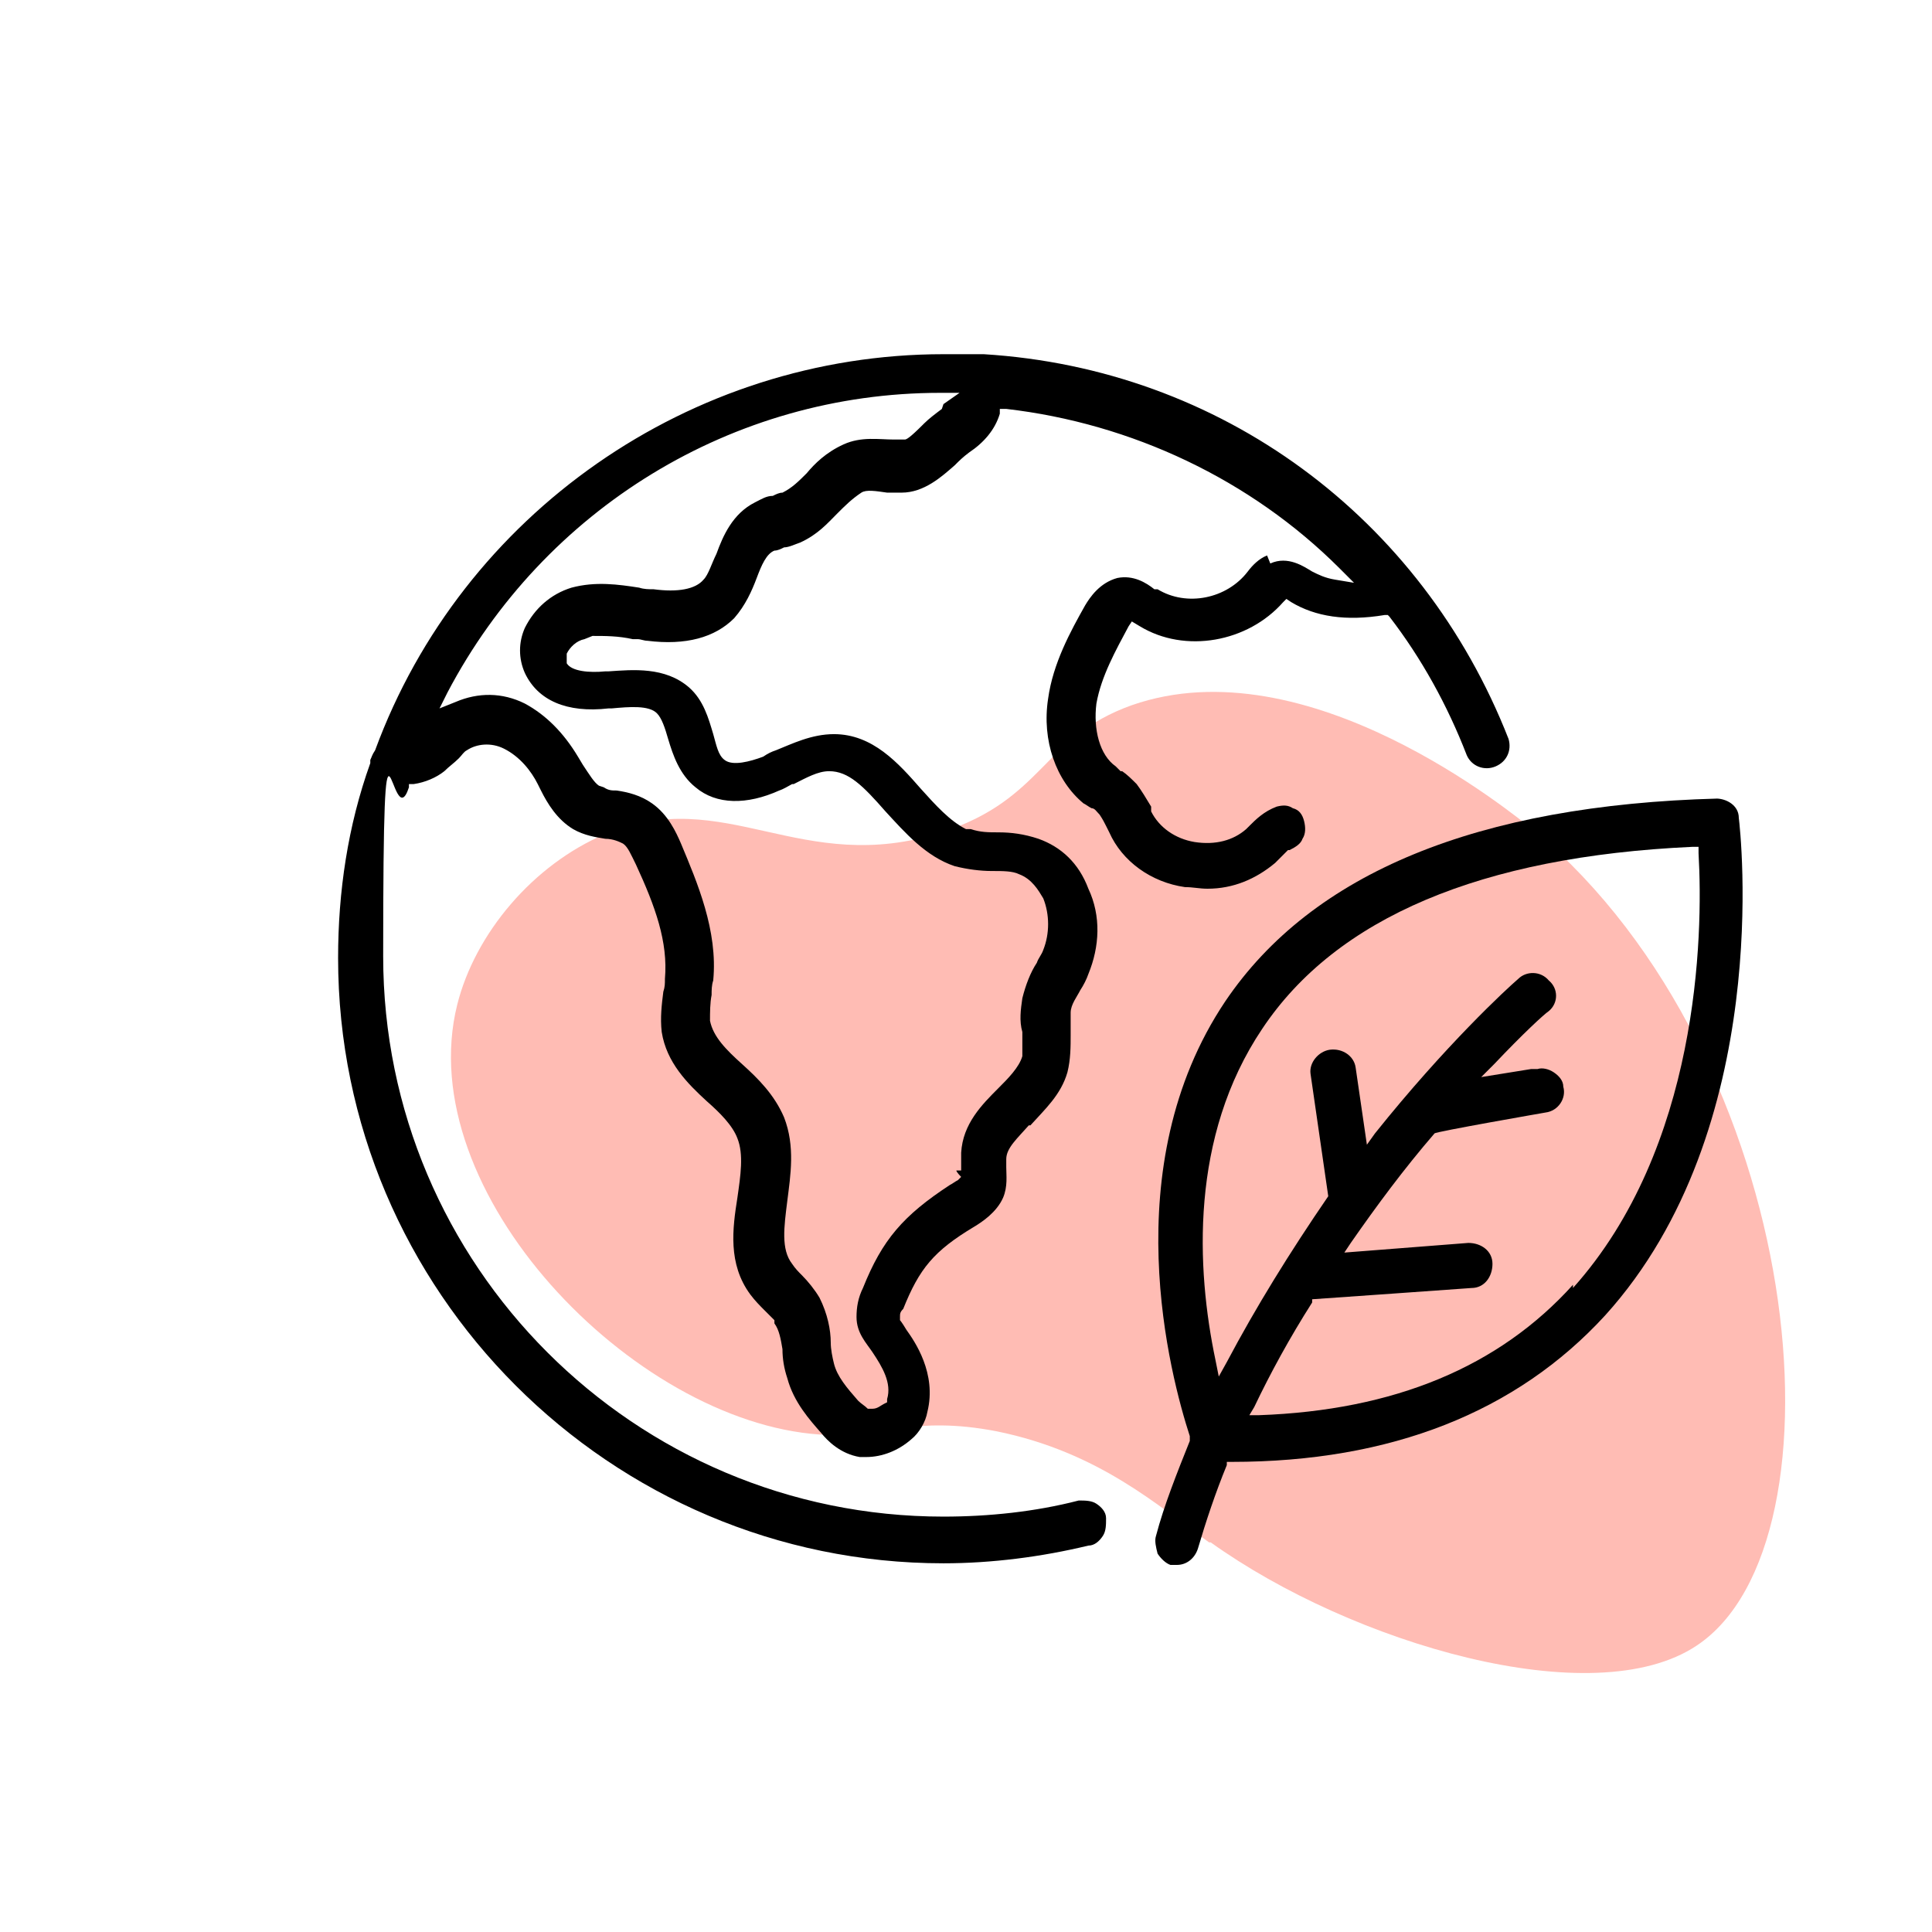 <?xml version="1.0" encoding="UTF-8"?>
<svg id="Calque_1" data-name="Calque 1" xmlns="http://www.w3.org/2000/svg" version="1.1" viewBox="0 0 120 120">
  <defs>
    <style>
      .cls-1 {
        fill: #000;
      }

      .cls-1, .cls-2, .cls-3 {
        stroke-width: 0px;
      }

      .cls-2 {
        fill: none;
      }

      .cls-3 {
        fill: #ffbcb4;
      }
    </style>
  </defs>
  <path class="cls-3" d="M75.1,95.8c-3.1-2.2-6.8-5.6-13.2-6.9-5.2-1-7.1.4-11,.2-11.6-.8-25.4-15.1-22.5-26.7,1.1-4.4,4.7-8.7,9.2-10.6,7.5-3.1,12.1,2.7,20.9-.1,6.4-2.1,6.2-5.9,11.8-7.9,10.9-3.8,23.6,6.7,25,7.8,16.9,14.2,19.7,44.2,10.1,50.6-6.4,4.3-21.4-.1-30.2-6.4Z"/>
  <path class="cls-2" d="M79.1,64.2c-4.1,6.1-4,13.5-3,19,1.6-3.1,3.6-6.2,5.7-9.2l-1-7.3c-.1-1.2.7-2.2,1.8-2.4,1.2-.2,2.2.6,2.4,1.8l.4,3.1c4.2-5.2,7.8-8.4,8.5-9,.9-.7,2.2-.6,3,.2.8.9.7,2.2-.1,3-.2.2-1.1,1-2.5,2.5l1.7-.3h0c.4,0,.8.2,1.2.4.5.3.8.8.9,1.4.2,1.2-.6,2.3-1.7,2.5l-6.7,1.2c-1.6,1.9-3.2,3.9-4.6,6l6.1-.5c1.2,0,2.2.8,2.3,2,0,1.2-.8,2.2-2,2.3l-9.4.7c-1.2,1.9-2.2,3.8-3.2,5.7,7.8-.4,14-3.1,18.3-7.9,7.5-8.3,7.8-20.7,7.6-26.1-12.6.6-21.2,4.3-25.7,10.9Z"/>
  <path class="cls-2" d="M61.6,54.6v.2c-.9,0-1.7-.1-2.5-.4-2.1-.6-3.5-2.2-4.7-3.6-1.2-1.4-2-2.2-2.9-2.2-.5,0-1.2.3-1.9.6h-.1c-.3.2-.6.3-.9.4-2.4,1-4.5.9-6-.3-1.2-1-1.6-2.3-1.9-3.3-.1-.5-.3-1.1-.5-1.3-.3-.3-1.5-.2-2.2,0h-.2c-1.3.2-2.5,0-3.4-.3.8.7,1.5,1.5,2,2.5l.3.5c.2.3.5.9.7,1,.3.1.6.2.8.2.8.1,1.7.3,2.6.9,1.1.8,1.7,2,2,2.8,1.1,2.5,2.4,5.5,2.1,8.8,0,.3,0,.7-.1,1,0,.5-.2,1-.1,1.4.1.7.9,1.4,1.8,2.2,1,.9,2.1,2,2.8,3.5.8,1.9.5,3.8.3,5.5-.2,1.5-.4,2.7.2,3.4.2.2.3.4.5.6.5.5.9,1,1.3,1.5.6,1.1.7,2.2.8,3.1,0,.4,0,.8.2,1.2.2.6.7,1.2,1.3,1.8h.1c0,.3.2.4.3.5,0,0,.1,0,.2,0h0c.2-.7-.3-1.5-.8-2.2-.4-.6-1-1.4-1.1-2.6v-.4s0,0,0,0c0-.6.2-1.2.4-1.8,1.3-3.2,2.7-4.8,5.7-6.8.1,0,.3-.2.4-.3,0,0,0-.1,0-.2,0-.3,0-.6,0-1,0-2.1,1.4-3.5,2.5-4.5.6-.6,1.2-1.2,1.3-1.7,0-.3,0-.8,0-1.2,0-.8,0-1.5.1-2.3.2-.9.6-1.7,1-2.4.2-.3.3-.5.4-.8.3-.8.3-1.8,0-2.6-.2-.4-.5-.9-1-1.1-.4-.1-.9-.2-1.4-.2v-.4s0,0,0,0v.4s0-.2,0-.2Z"/>
  <path class="cls-2" d="M106.7,49.6c-14.9.4-25.2,4.6-30.6,12.6-6.9,10.3-3.4,23.3-2.2,27h0c0,.1,0,.3,0,.3-.8,2-1.6,4-2.1,5.9-.1.3,0,.7.1,1.1.2.3.5.6.8.7.1,0,.3,0,.4,0,.6,0,1.1-.4,1.3-1h0c.5-1.7,1.1-3.5,1.8-5.2v-.2c0,0,.3,0,.3,0,9.9,0,17.7-3.1,23.2-9.1,10.5-11.6,8.4-30.1,8.3-30.9,0-.8-.8-1.2-1.4-1.2ZM97.7,79.8c-4.6,5.1-11.1,7.8-19.5,8.1h-.6s.3-.5.3-.5c1-2.1,2.2-4.3,3.6-6.5v-.2c.1,0,9.9-.7,9.9-.7.8,0,1.3-.7,1.3-1.5,0-.8-.7-1.3-1.5-1.3l-7.7.6.4-.6c1.6-2.3,3.3-4.6,5.2-6.8h0c0-.1,6.9-1.3,6.9-1.3.8-.1,1.3-.9,1.1-1.6,0-.4-.3-.7-.6-.9-.3-.2-.7-.3-1-.2h-.4c0,0,0,0,0,0l-3.1.5.8-.8c1.8-1.9,3.1-3.1,3.4-3.3.6-.5.6-1.4,0-1.9-.5-.6-1.4-.6-1.9-.1-.7.6-4.5,4.1-8.9,9.6l-.5.7-.7-4.8c-.1-.7-.8-1.2-1.6-1.1-.7.1-1.3.8-1.2,1.5l1.1,7.6h0c-2.4,3.5-4.5,6.9-6.3,10.3l-.5.9-.2-1c-1.2-5.7-1.6-13.9,2.9-20.6,4.6-6.9,13.6-10.7,26.7-11.3h.4s0,.4,0,.4c.3,5.2,0,18.3-7.8,27Z"/>
  <path class="cls-2" d="M31.9,42.4v-.2c-.6-1.1-.6-2.4,0-3.5.7-1.4,1.9-2.4,3.4-2.9,1.6-.5,3.1-.2,4.5,0,.3,0,.6,0,.8.1,1.2.1,2.1,0,2.4-.4.3-.3.5-.8.7-1.4.5-1.2,1.1-2.7,2.7-3.6h0c.4-.2.8-.4,1.3-.5.1,0,.3,0,.4-.1.5-.2.8-.6,1.2-1,.6-.6,1.3-1.4,2.5-2,1.3-.6,2.6-.5,3.5-.4.2,0,.4,0,.5,0,.1,0,.4-.3.7-.6h0c.1-.2.3-.4.4-.5-11.8.5-22.6,7-28.4,17.4.4-.1.9-.2,1.4-.2.8,0,1.7.2,2.5.5-.3-.3-.5-.6-.7-.9h0Z"/>
  <path class="cls-1" d="M78.7,34.5c-.5.2-.9.6-1.2,1-1.3,1.7-3.8,2.2-5.6,1.1h-.2c-.5-.4-1.3-.9-2.3-.7-1.1.3-1.7,1.2-2,1.7-.9,1.6-2,3.6-2.3,5.8-.4,2.6.5,5.1,2.2,6.5.2.1.3.2.5.3.2,0,.3.2.5.4.2.3.3.5.4.7l.2.4c.8,1.8,2.6,3.1,4.7,3.4.5,0,.9.1,1.4.1,1.6,0,3-.6,4.2-1.6l.6-.6c0,0,.1-.1.2-.2h.1c.4-.2.7-.4.8-.7.2-.3.2-.7.1-1.1-.1-.4-.3-.7-.7-.8-.3-.2-.6-.2-1-.1h0c-.8.3-1.3.8-1.7,1.2l-.2.2c-.8.7-1.9,1-3.2.8-1.2-.2-2.2-.9-2.7-1.9v-.3c-.3-.5-.6-1-.9-1.4-.3-.3-.6-.6-.9-.8h-.1c-.1-.1-.2-.2-.3-.3-1-.7-1.4-2.3-1.2-3.9.3-1.7,1.2-3.3,2-4.8l.2-.3.5.3c2.8,1.7,6.7,1,8.9-1.5l.2-.2.3.2c1.5.9,3.4,1.2,5.8.8h.2s.1.1.1.1c2,2.6,3.6,5.5,4.8,8.6.3.7,1.1,1,1.8.7.7-.3,1-1,.8-1.7h0c-5.4-13.8-17.9-23-32.6-23.9-.1,0-.2,0-.3,0h-.2c-.7,0-1.3,0-2,0-15.7,0-29.9,9.9-35.3,24.6-.2.3-.2.4-.3.6v.2c-1.4,3.9-2,8-2,12.1,0,20.7,16.9,37.6,37.6,37.6h0c3,0,6.1-.4,9-1.1.4,0,.7-.3.9-.6s.2-.7.2-1.1c0-.4-.3-.7-.6-.9-.3-.2-.7-.2-1.1-.2-2.7.7-5.6,1-8.4,1h0c-19.2,0-34.8-15.6-34.8-34.8s.5-7.1,1.6-10.5v-.2c0,0,.3,0,.3,0,.7-.1,1.4-.4,1.9-.8.3-.3.6-.5.9-.8.2-.2.3-.4.5-.5.6-.4,1.5-.5,2.3-.1,1,.5,1.7,1.4,2.1,2.2l.2.4c.4.8,1,1.8,2,2.4.7.4,1.4.5,2,.6.5,0,.9.2,1.1.3.3.2.5.7.8,1.3,1.2,2.6,2,4.8,1.8,7.1,0,.3,0,.5-.1.8h0c-.1.8-.2,1.6-.1,2.5.3,1.9,1.6,3.2,2.8,4.3.8.7,1.6,1.5,1.9,2.3.4,1,.2,2.3,0,3.7-.3,1.9-.6,4.1.8,6,.3.4.6.7.9,1,.2.2.4.4.6.6h0v.2c.3.4.4,1,.5,1.6,0,.6.1,1.2.3,1.8h0c.4,1.5,1.4,2.6,2.1,3.4.4.5,1.2,1.3,2.4,1.5.1,0,.3,0,.4,0,1,0,2-.4,2.8-1.1.5-.4.9-1.1,1-1.7.6-2.4-.8-4.4-1.3-5.1-.3-.5-.4-.6-.4-.6h0c0-.1,0-.2,0-.2,0-.2,0-.3.2-.5h0c1-2.5,1.9-3.6,4.4-5.1.5-.3,1.4-.9,1.8-1.8.3-.7.2-1.4.2-1.9,0-.1,0-.3,0-.5,0-.7.7-1.3,1.4-2.1h.1c.9-1,1.9-1.9,2.3-3.3.2-.8.2-1.6.2-2.3,0-.5,0-.9,0-1.4,0-.5.4-1,.6-1.4.2-.3.4-.7.5-1,.7-1.7.8-3.6,0-5.3h0c-.6-1.6-1.7-2.6-3.1-3.1-.9-.3-1.7-.4-2.5-.4-.6,0-1.1,0-1.7-.2h-.3c-1-.5-1.9-1.5-2.8-2.5-1.4-1.6-3-3.4-5.4-3.4-1.4,0-2.6.6-3.6,1-.3.1-.5.2-.8.4-.8.3-1.9.6-2.4.2-.4-.3-.5-.9-.7-1.6-.3-1-.6-2.1-1.5-2.9-1.5-1.3-3.5-1.1-5-1h-.2c-1,.1-2.1,0-2.4-.5h0c0-.3,0-.4,0-.6.2-.4.6-.8,1.1-.9l.5-.2h0c.8,0,1.6,0,2.5.2h.3c.2,0,.4.1.6.1,2.4.3,4.2-.2,5.4-1.4.7-.8,1.1-1.7,1.4-2.5.3-.8.6-1.5,1.1-1.7.2,0,.4-.1.6-.2.3,0,.7-.2,1-.3h0c1.1-.5,1.7-1.2,2.3-1.8.5-.5.9-.9,1.5-1.3.3-.2.9-.1,1.6,0h.2c.2,0,.5,0,.7,0,1.4,0,2.5-1,3.3-1.7.3-.3.5-.5.9-.8.9-.6,1.6-1.4,1.9-2.4v-.3c0,0,.4,0,.4,0,7.8.9,15.2,4.4,20.7,9.9l.9.9-1.2-.2c-.6-.1-1-.3-1.4-.5-.5-.3-1.5-1-2.6-.5ZM58.5,25.4c-.4.3-.8.6-1.1.9h0s-.1.1-.1.1c-.8.8-1,.9-1.1.9h0s0,0,0,0c-.2,0-.4,0-.7,0-.9,0-2-.2-3.1.3-1.1.5-1.8,1.2-2.3,1.8-.5.5-.9.9-1.5,1.2-.2,0-.4.1-.6.2-.4,0-.7.2-1.1.4h0c-1.4.7-2,2.1-2.4,3.2-.3.6-.5,1.3-.8,1.6-.5.6-1.6.8-3.1.6-.3,0-.6,0-.9-.1-1.3-.2-2.7-.4-4.2,0-1.3.4-2.3,1.3-2.9,2.5-.4.9-.4,1.9,0,2.8h0c.8,1.7,2.6,2.5,5.2,2.2h.2c1.1-.1,2.3-.2,2.8.3.3.3.5.9.7,1.6.3,1,.7,2.2,1.7,3,1.3,1.1,3.2,1.1,5.2.2.3-.1.6-.3.8-.4h.1c.8-.4,1.5-.8,2.2-.8,1.2,0,2.1.9,3.5,2.5,1.2,1.3,2.5,2.8,4.3,3.4.8.2,1.6.3,2.3.3h0c0,.1,0,0,0,0v.3s0,0,0,0h0c0,.1,0,.1,0,.1v-.2s0-.2,0-.2c.7,0,1.3,0,1.7.2.8.3,1.2,1,1.5,1.5.4,1,.4,2.2,0,3.2-.1.3-.3.5-.4.8-.4.6-.7,1.4-.9,2.2-.1.7-.2,1.4,0,2.1,0,.6,0,1.1,0,1.5-.2.7-.9,1.4-1.5,2-1,1-2.2,2.2-2.3,4,0,.3,0,.6,0,.8,0,.1,0,.2,0,.3h-.3c0,.1.3.4.3.4l-.2.2h0c-.2.1-.3.2-.5.3h0c-2.9,1.9-4.2,3.4-5.4,6.4-.3.6-.4,1.2-.4,1.8h0c0,1,.6,1.6,1,2.2.6.9,1.2,1.9.9,2.9v.2c0,0-.2.1-.2.1-.2.1-.4.3-.7.3h-.2s-.1,0-.1,0c-.2-.2-.4-.3-.6-.5h0c-.7-.8-1.3-1.5-1.5-2.3-.1-.4-.2-.9-.2-1.3,0-.8-.2-1.8-.7-2.8-.3-.5-.7-1-1.1-1.4-.2-.2-.4-.4-.6-.7h0s0,0,0,0c-.7-.9-.5-2.3-.3-3.9.2-1.6.5-3.4-.2-5.2-.6-1.4-1.6-2.4-2.6-3.3-1-.9-1.8-1.7-2-2.7,0-.5,0-1.1.1-1.6,0-.3,0-.6.1-.9.3-3.1-1-6.1-2-8.5-.3-.7-.8-1.8-1.8-2.5-.7-.5-1.5-.7-2.2-.8-.3,0-.5,0-.8-.2h0s-.3-.1-.3-.1c-.3-.2-.6-.7-1-1.3l-.3-.5c-.9-1.5-2-2.6-3.3-3.3-1.4-.7-2.9-.7-4.3-.1l-1,.4.5-1c6-11.4,17.7-18.6,30.6-18.6h1.2s-1,.7-1,.7Z"/>
  <path class="cls-1" d="M106.7,49.6c-14.9.4-25.2,4.6-30.6,12.6-6.9,10.3-3.4,23.3-2.2,27h0c0,.1,0,.3,0,.3-.8,2-1.6,4-2.1,5.9-.1.3,0,.7.1,1.1.2.3.5.6.8.7.1,0,.3,0,.4,0,.6,0,1.1-.4,1.3-1h0c.5-1.7,1.1-3.5,1.8-5.2v-.2c0,0,.3,0,.3,0,9.9,0,17.7-3.1,23.2-9.1,10.5-11.6,8.4-30.1,8.3-30.9,0-.8-.8-1.2-1.4-1.2ZM97.7,79.8c-4.6,5.1-11.1,7.8-19.5,8.1h-.6s.3-.5.3-.5c1-2.1,2.2-4.3,3.6-6.5v-.2c.1,0,9.9-.7,9.9-.7.8,0,1.3-.7,1.3-1.5,0-.8-.7-1.3-1.5-1.3l-7.7.6.4-.6c1.6-2.3,3.3-4.6,5.2-6.8h0c0-.1,6.9-1.3,6.9-1.3.8-.1,1.3-.9,1.1-1.6,0-.4-.3-.7-.6-.9-.3-.2-.7-.3-1-.2h-.4c0,0,0,0,0,0l-3.1.5.8-.8c1.8-1.9,3.1-3.1,3.4-3.3.6-.5.6-1.4,0-1.9-.5-.6-1.4-.6-1.9-.1-.7.6-4.5,4.1-8.9,9.6l-.5.7-.7-4.8c-.1-.7-.8-1.2-1.6-1.1-.7.1-1.3.8-1.2,1.5l1.1,7.6h0c-2.4,3.5-4.5,6.9-6.3,10.3l-.5.9-.2-1c-1.2-5.7-1.6-13.9,2.9-20.6,4.6-6.9,13.6-10.7,26.7-11.3h.4s0,.4,0,.4c.3,5.2,0,18.3-7.8,27Z"/>
</svg>